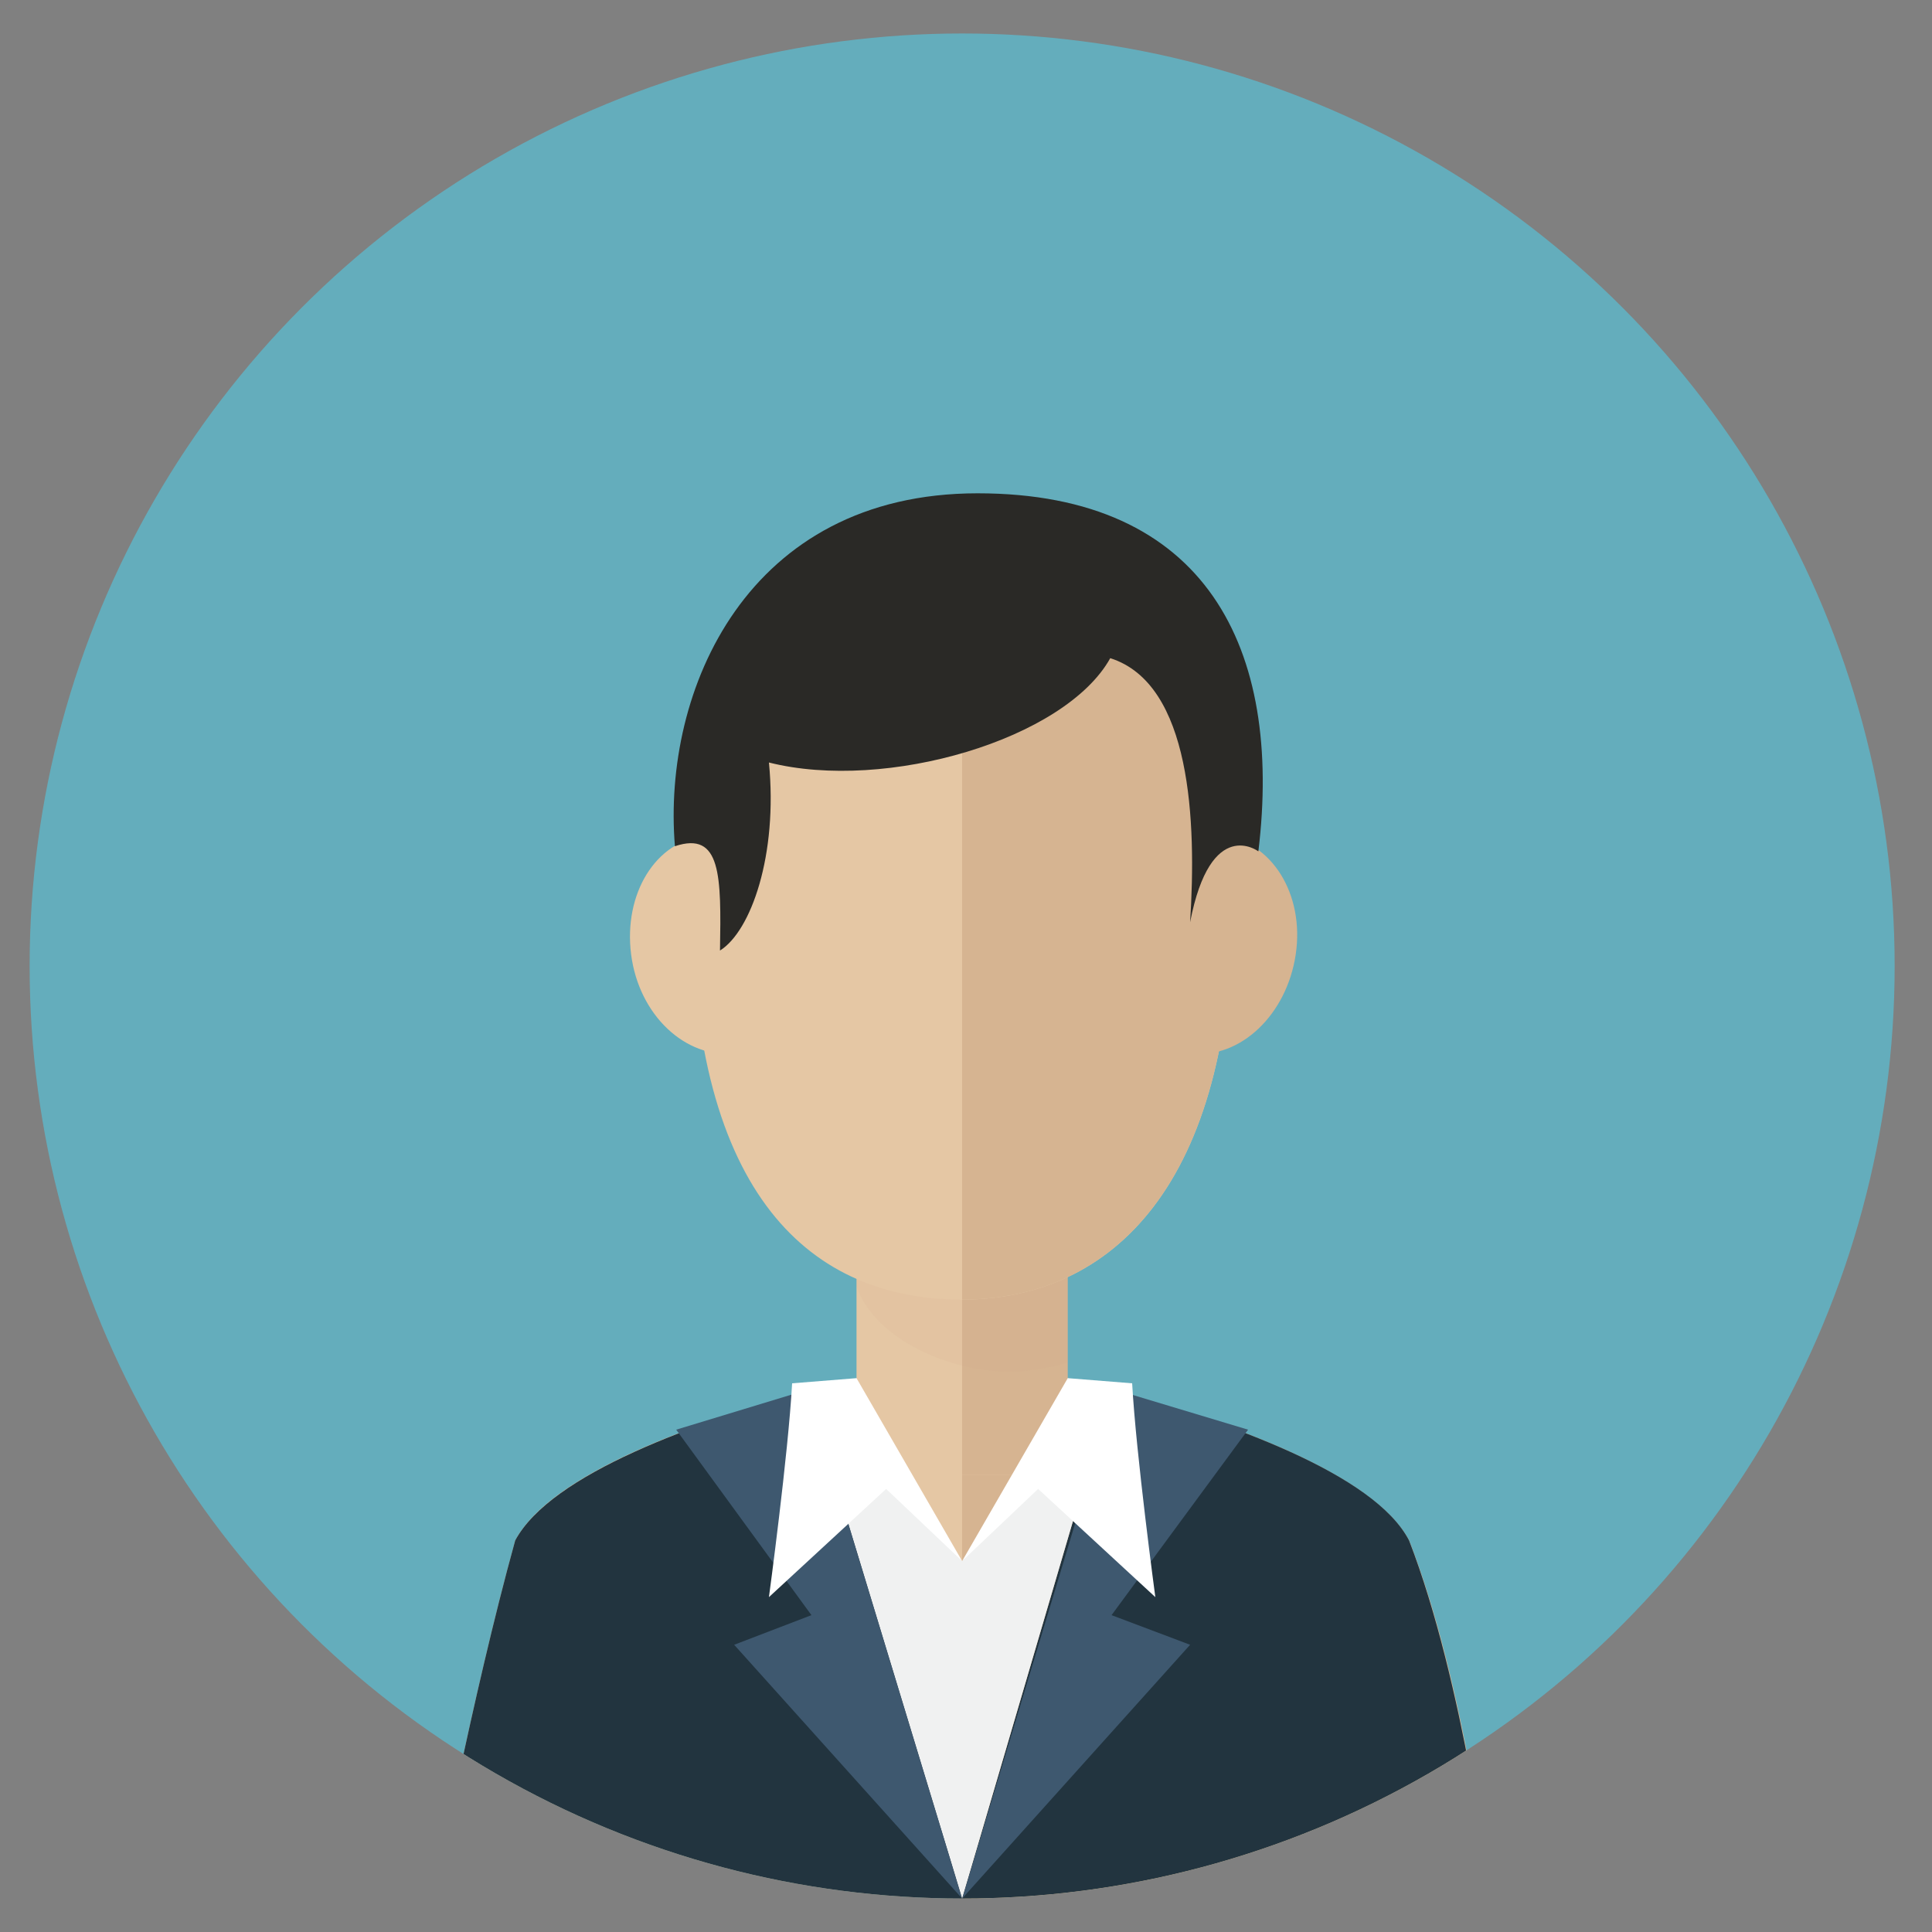 <?xml version="1.0" encoding="utf-8"?>
<!-- Generator: Adobe Illustrator 21.0.0, SVG Export Plug-In . SVG Version: 6.00 Build 0)  -->
<svg version="1.1" id="Слой_1" xmlns="http://www.w3.org/2000/svg" xmlns:xlink="http://www.w3.org/1999/xlink" x="0px" y="0px"
	 viewBox="0 0 150 150" style="enable-background:new 0 0 150 150;" xml:space="preserve">
<rect x="0" y="0" width="150" height="150" fill="#808080" stroke="none"/>
<style type="text/css">
	.st0{fill:#64ADBC;}
	.st1{clip-path:url(#SVGID_1_);}
	.st2{fill:#E5C7A4;}
	.st3{fill:#D6B491;}
	.st4{opacity:0.1;fill:#CEA98B;}
	.st5{fill:#22343F;}
	.st6{fill:#F0F1F1;}
	.st7{fill:#3E586F;}
	.st8{fill:#FFFFFF;}
	.st9{fill:#2A2926;}
</style>
<circle class="st0" cx="74.7" cy="75" r="72.4"/>
<g>
	<defs>
		<circle id="SVGID_3_" cx="74.7" cy="75" r="72.4"/>
	</defs>
	<clipPath id="SVGID_1_">
		<use xlink:href="#SVGID_3_"  style="overflow:visible;"/>
	</clipPath>
	<g class="st1">
		<g>
			<path class="st2" d="M109.4,119.6c-4.7-8.8-34.7-14.4-34.7-14.4s-30,5.5-34.7,14.4c-3.4,12.3-6.3,27.8-6.3,27.8h41h41
				C115.7,147.4,113.7,130.7,109.4,119.6z"/>
			<path class="st3" d="M74.7,105.2c0,0,30,5.5,34.7,14.4c4.4,11.1,6.3,27.8,6.3,27.8h-41V105.2z"/>
			<rect x="66.5" y="87.2" class="st2" width="16.3" height="27.3"/>
			<rect x="74.7" y="87.2" class="st3" width="8.2" height="27.3"/>
			<path class="st4" d="M66.5,99.9c1.5,4.2,7.4,6.6,11.8,6.6c1.6,0,3.1-0.3,4.6-0.7V87.2H66.5V99.9z"/>
			<path class="st2" d="M95.7,70c0-17.1-9.4-26.8-21-26.8c-11.6,0-21,9.7-21,26.8c0,23,9.4,30.9,21,30.9C86.3,100.9,95.7,92,95.7,70
				z"/>
			<path class="st3" d="M92.5,81.8c-3.8-0.4-6.4-4.5-5.7-9.2c0.6-4.7,4.2-8.1,8.1-7.7c3.8,0.4,6.4,4.5,5.7,9.2
				C99.9,78.8,96.3,82.2,92.5,81.8z"/>
			<path class="st2" d="M49,74.1c-0.6-4.7,1.9-8.8,5.7-9.2c3.8-0.4,7.4,3.1,8.1,7.7c0.6,4.7-1.9,8.8-5.7,9.2
				C53.2,82.2,49.6,78.8,49,74.1z"/>
			<path class="st3" d="M95.7,70c0-17.1-9.4-26.8-21-26.8v57.7C86.3,100.9,95.7,92,95.7,70z"/>
		</g>
		<path class="st5" d="M109.4,119.6c-2.7-5.2-14.1-9.2-23.1-11.7l-11.6,39.5l-11.6-39.5c-9,2.5-20.3,6.5-23.1,11.7
			c-3.4,12.3-6.3,27.8-6.3,27.8h41h41C115.7,147.4,113.7,130.7,109.4,119.6z"/>
		<polygon class="st6" points="62.7,107.9 74.7,147.4 86.3,107.9 74.7,121.2 		"/>
		<polygon class="st7" points="74.7,147.4 92.4,127.7 86.3,125.4 96.9,111 86.6,107.9 		"/>
		<polygon class="st7" points="74.7,147.4 57,127.7 63,125.4 52.5,111 62.7,107.9 		"/>
		<path class="st8" d="M59.7,124l9.1-8.4l5.9,5.6L66.5,107l-5,0.4C61.2,112.9,59.7,124,59.7,124z"/>
		<path class="st8" d="M89.7,124l-9.1-8.4l-5.9,5.6l8.2-14.2l5,0.4C88.2,112.9,89.7,124,89.7,124z"/>
		<path class="st9" d="M97.7,66.1c0,0-3.7-2.8-5.3,5.5c0.5-7.8,0.1-18.5-6.2-20.5c-3.5,6.3-17.4,10.4-26.5,8.1
			c0.7,7.2-1.4,13.1-3.8,14.6c0.1-5.8,0.1-9.3-3.5-8.1c-1-12.1,5.6-27.4,23.5-27.4C93.7,38.3,99.6,50.4,97.7,66.1z"/>
	</g>
</g>
</svg>

